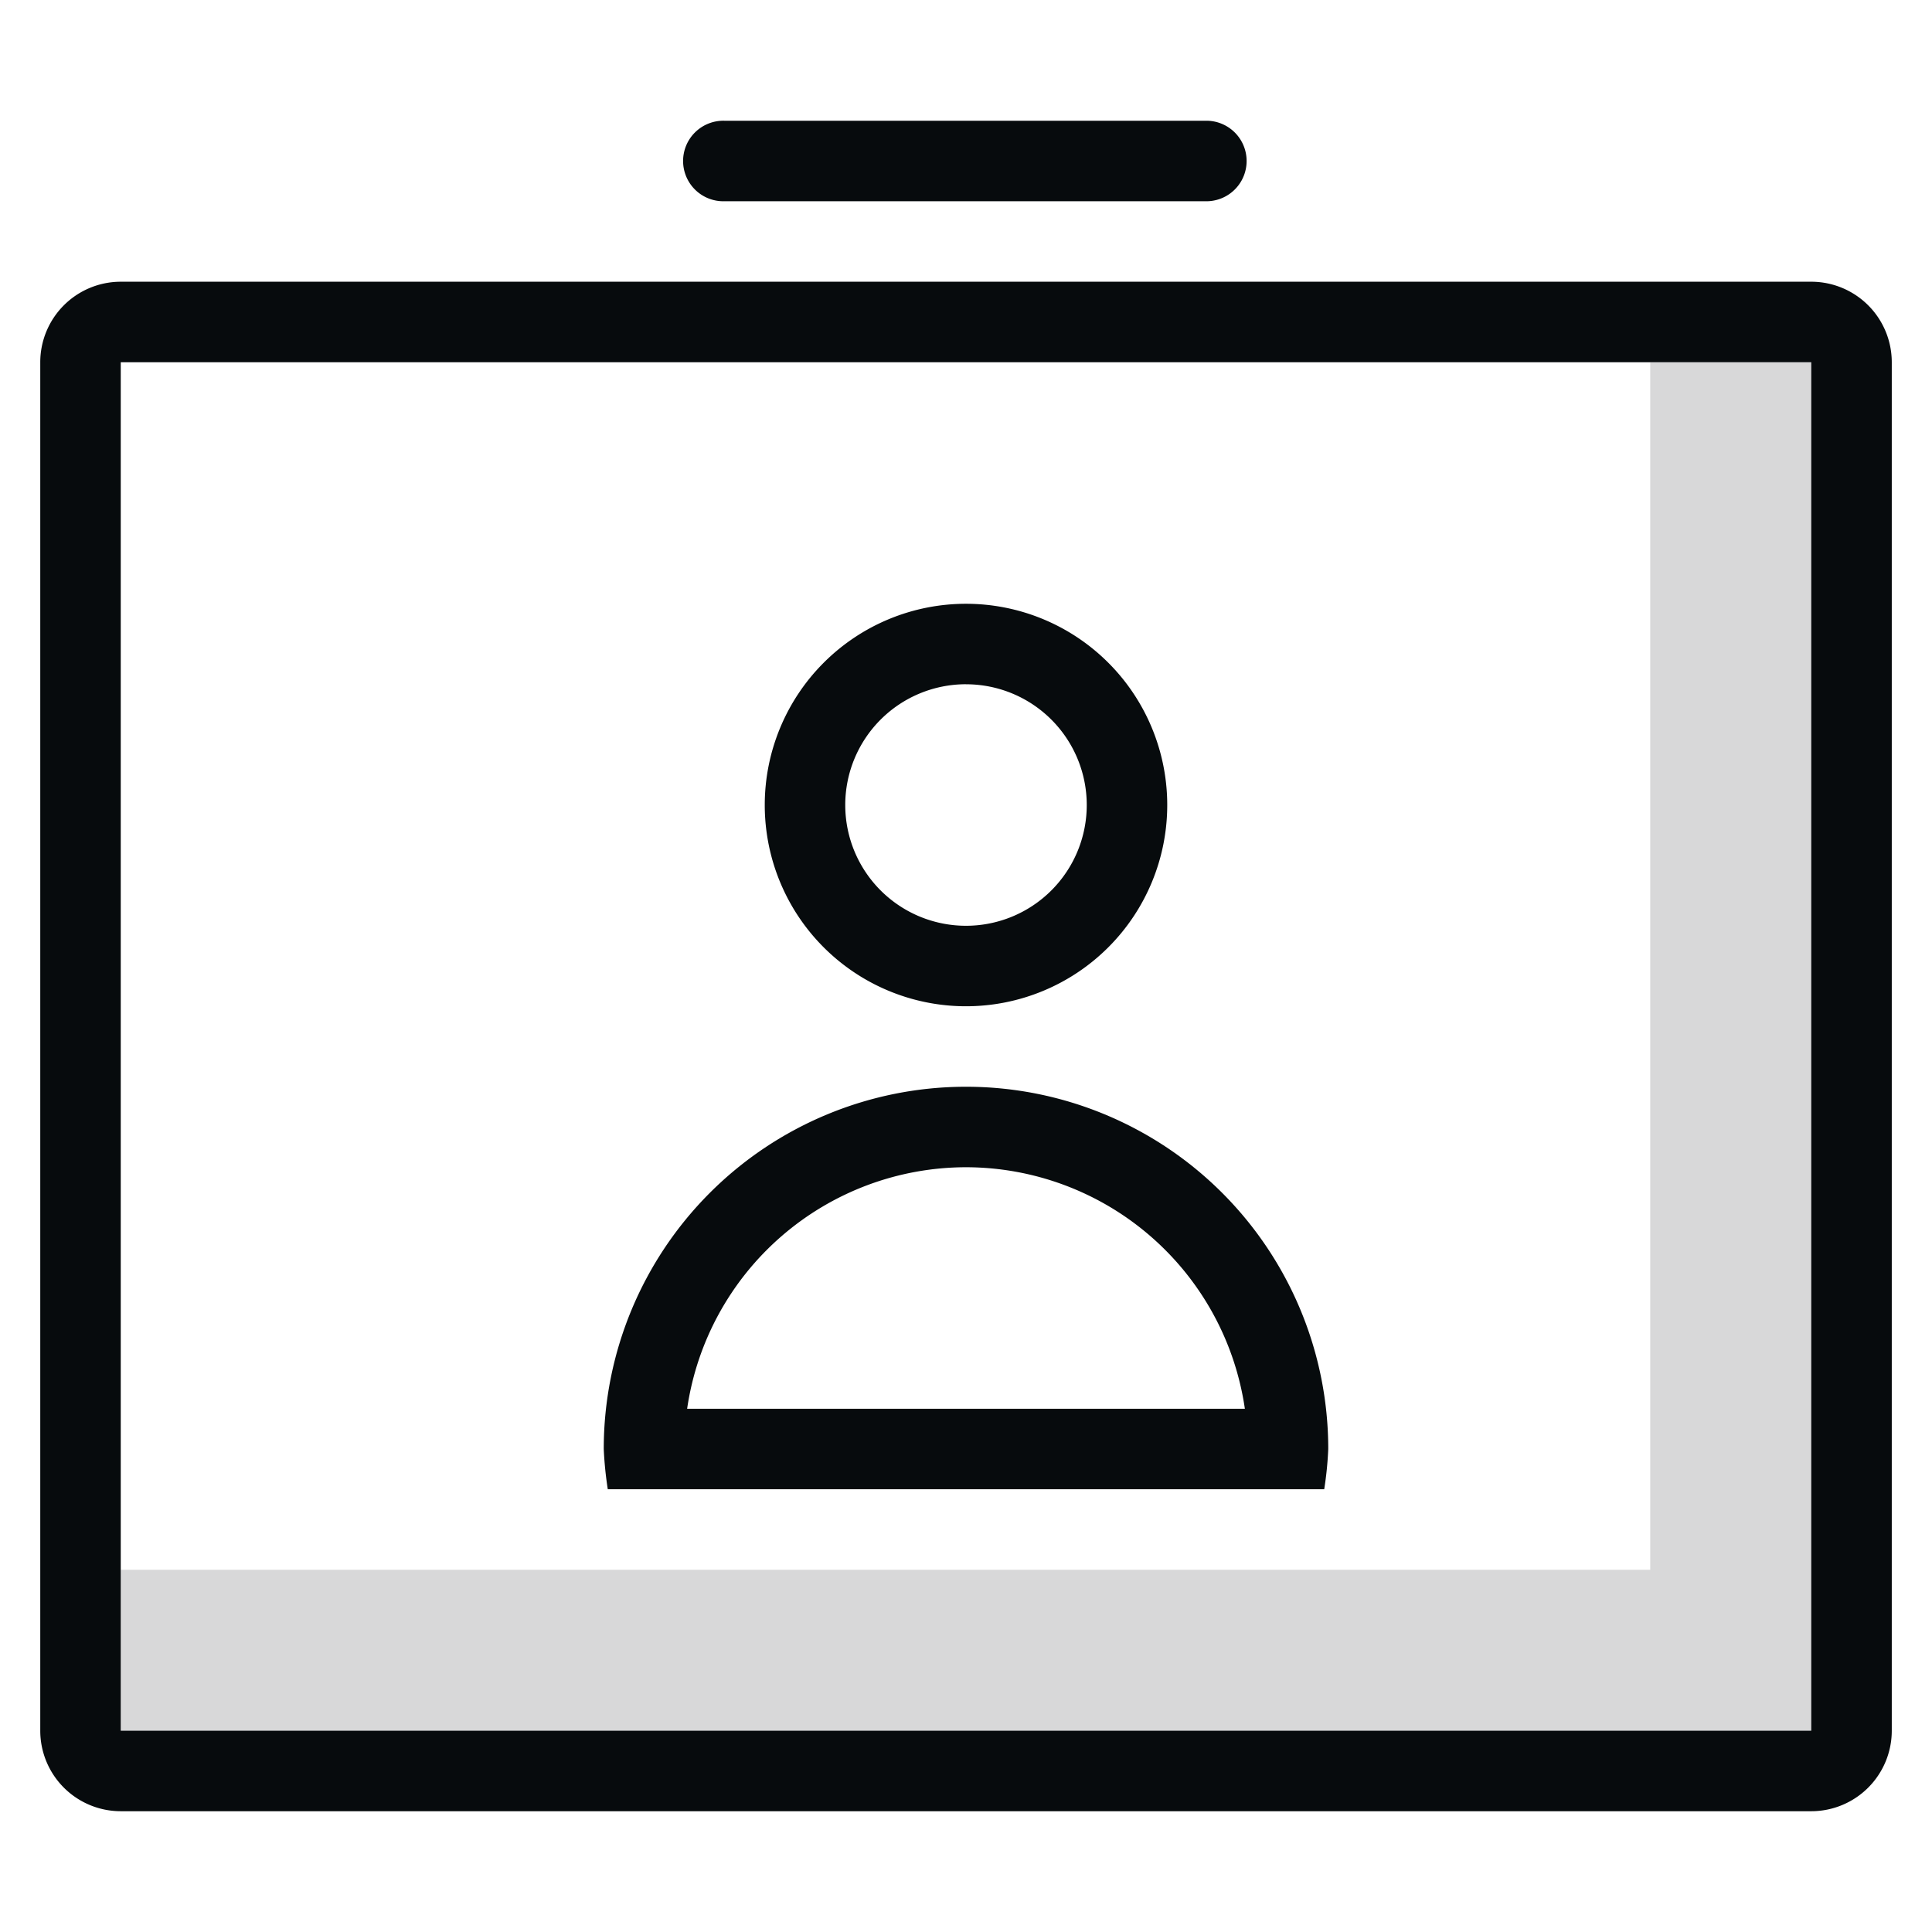 <svg xmlns="http://www.w3.org/2000/svg" width="56" height="56" viewBox="0 0 56 56">
  <g id="ic_user_card_a" transform="translate(28 28)">
    <rect id="Rechteck_54039" data-name="Rechteck 54039" width="56" height="56" transform="translate(-28 -28)" fill="#fff" opacity="0"/>
    <path id="Pfad_53897" data-name="Pfad 53897" d="M51.833,3.5h-49A2.334,2.334,0,0,0,.5,5.833V45.5a2.334,2.334,0,0,0,2.333,2.333h49A2.334,2.334,0,0,0,54.167,45.5V5.833A2.334,2.334,0,0,0,51.833,3.5Zm0,42h-49V5.833h49Z" transform="translate(-27.333 -23.334)" fill="#070b0d"/>
    <path id="Pfad_53898" data-name="Pfad 53898" d="M15.333,19.167A5.833,5.833,0,1,0,9.5,13.333,5.832,5.832,0,0,0,15.333,19.167Zm0-9.333a3.5,3.5,0,1,1-3.5,3.5A3.5,3.5,0,0,1,15.333,9.833Z" transform="translate(-15.333 -18)" fill="#070b0d"/>
    <path id="Pfad_53899" data-name="Pfad 53899" d="M28.383,25.167A10.13,10.13,0,0,0,28.5,24a10.5,10.5,0,1,0-21,0,10.676,10.676,0,0,0,.117,1.167ZM18,15.833a8.178,8.178,0,0,1,8.083,7H9.917A8.178,8.178,0,0,1,18,15.833Z" transform="translate(-18 -10)" fill="#070b0d"/>
    <path id="Pfad_53900" data-name="Pfad 53900" d="M9.667,3.833h14a1.167,1.167,0,0,0,0-2.333h-14a1.167,1.167,0,1,0,0,2.333Z" transform="translate(-16.666 -26)" fill="#070b0d"/>
    <path id="Pfad_53901" data-name="Pfad 53901" d="M1.5,39.5H45.833V4.5H50.5V44.167H1.5Z" transform="translate(-26 -22)" fill="#070b0d" opacity="0.16"/>
  </g>
</svg>

